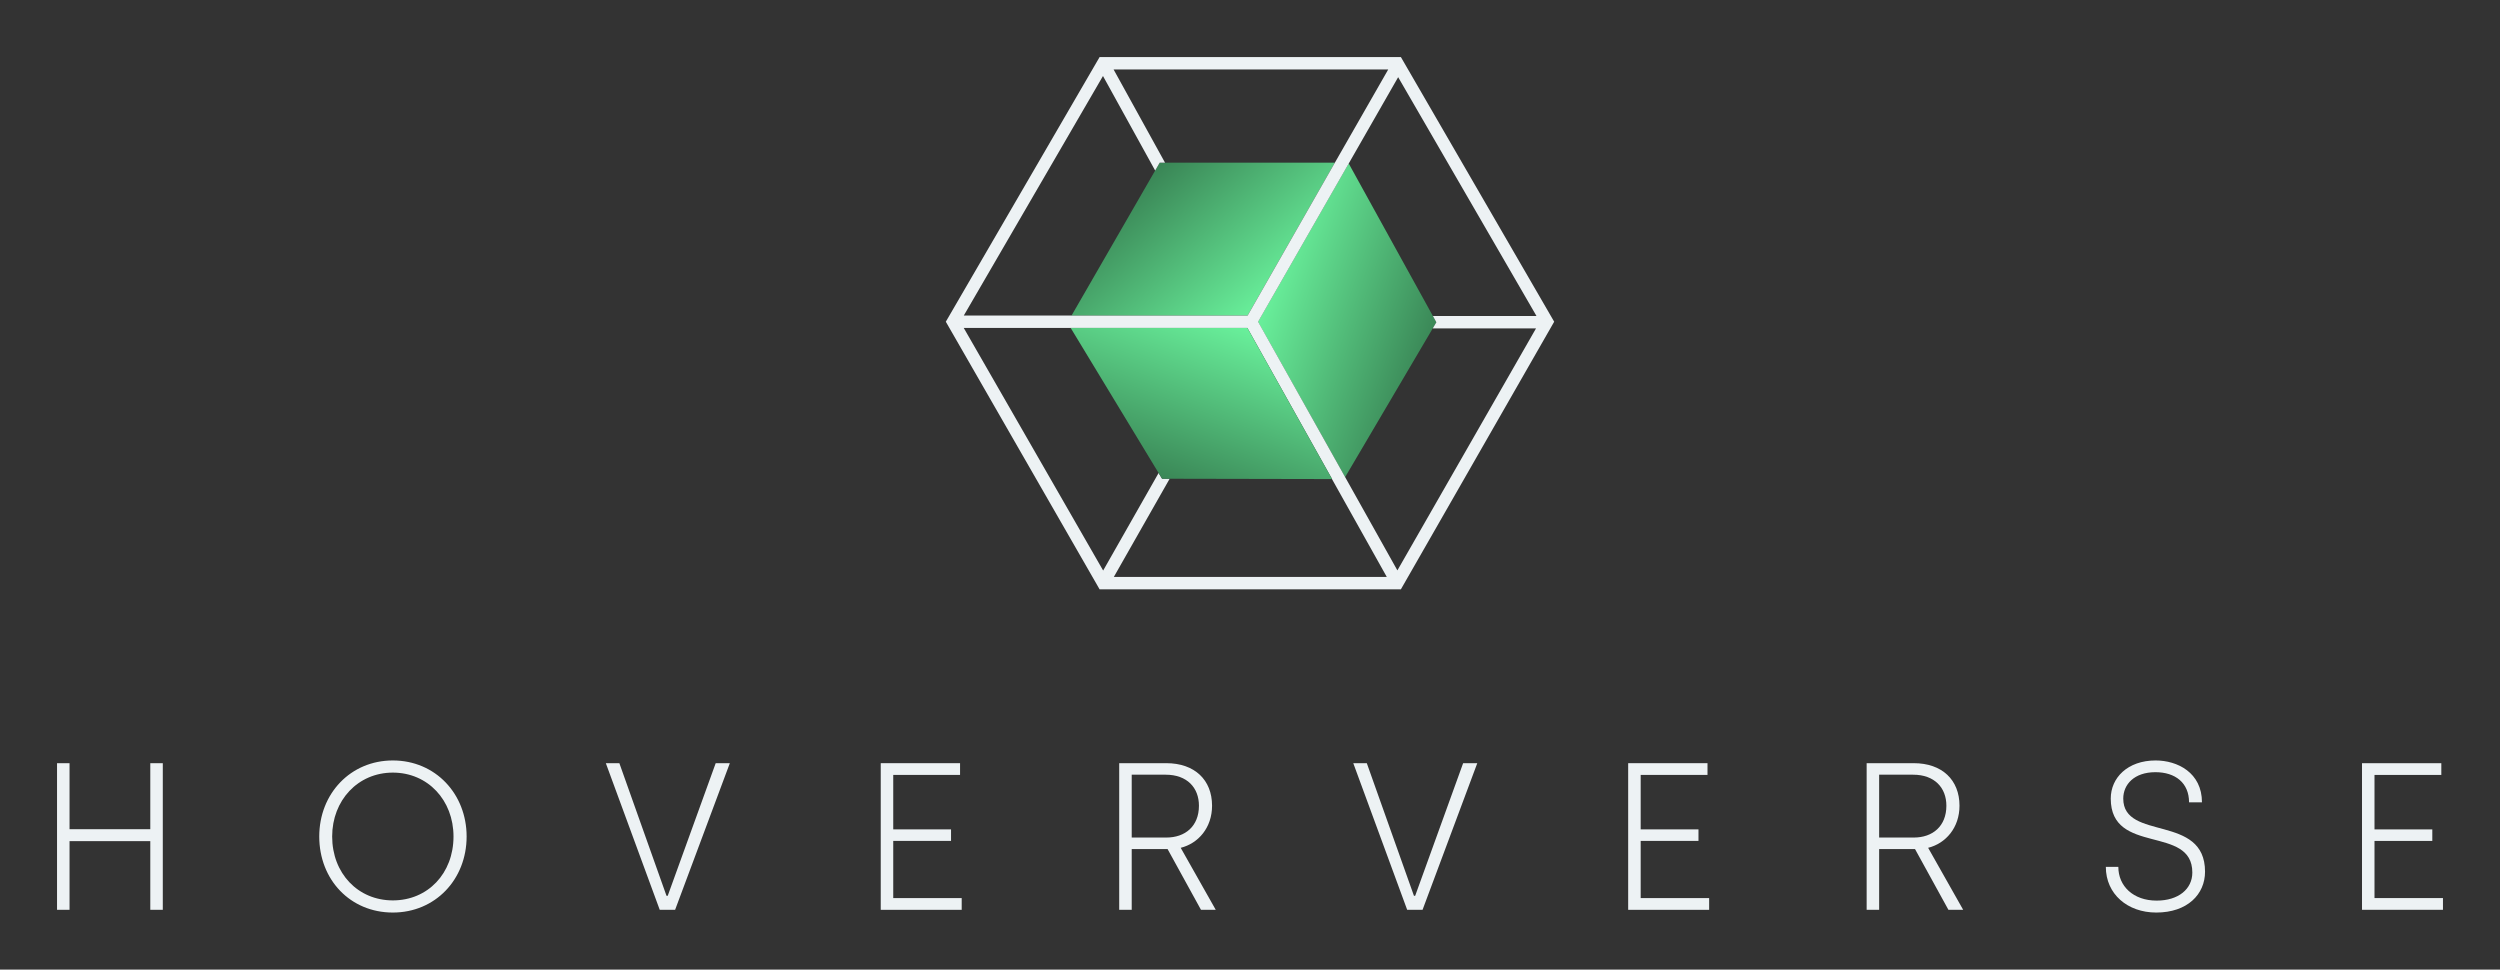 <?xml version="1.0" encoding="UTF-8"?> <svg xmlns="http://www.w3.org/2000/svg" width="526" height="204" viewBox="0 0 526 204" fill="none"><rect x="0" y="0" width="526" height="204" fill="#333333" stroke="none"/><path d="M283.76 34.38L264.681 67.7L283.006 100.398L302.209 67.805L283.76 34.38Z" fill="url(#paint0_linear_340_511)"></path><path d="M262.489 66.408H225.443L244 34.226H280.863L262.489 66.408Z" fill="url(#paint1_linear_340_511)"></path><path fill-rule="evenodd" clip-rule="evenodd" d="M327 67.69L294.743 124H231.359L199 67.69L231.359 12H294.743L327 67.69ZM232.104 120.042L243.771 99.52L244.5 100.723L246.097 100.726L234.353 121.383H291.777L280.247 100.795L280.271 100.796L262.453 69H262.439L262.438 68.999H202.771L232.104 120.042ZM264.709 67.696L294.01 120.013L323.174 69.102H301.445L302.209 67.805L301.48 66.484H323.276L294.173 16.236L264.709 67.696ZM245.121 34.226H244L243.045 35.881L232.067 15.991L202.787 66.381H225.459L225.443 66.408H262.489L280.863 34.226H280.857L292.084 14.617H234.299L245.121 34.226Z" fill="#EDF2F4"></path><path d="M262.453 69.001L225.272 69L244.5 100.723L280.271 100.796L262.453 69.001Z" fill="url(#paint2_linear_340_511)"></path><g clip-path="url(#clip0_340_511)"><path d="M496.966 191.427V160.573H513.655V163.041H499.596V174.501H511.758V176.926H499.596V188.959H514V191.427H496.966Z" fill="#EDF2F4"></path><path d="M453.677 192C447.639 192 443.068 188.121 443.068 182.391H445.698C445.698 186.446 448.847 189.488 453.763 189.488C458.334 189.488 461.266 187.063 461.266 183.581C461.266 173.488 444.103 180.011 444.103 168.022C444.103 163.658 447.639 160 453.547 160C458.118 160 463.293 162.556 463.293 168.815H460.576C460.576 164.716 457.687 162.468 453.504 162.468C449.019 162.468 446.733 165.069 446.733 168.022C446.733 177.014 463.94 171.152 463.94 183.405C463.94 188.165 460.231 192 453.677 192Z" fill="#EDF2F4"></path><path d="M392.743 191.427V160.573H402.661C408.613 160.573 412.278 164.099 412.278 169.521C412.278 174.149 409.389 177.455 405.68 178.38L413.054 191.427H409.949L402.92 178.645H395.373V191.427H392.743ZM395.373 176.22H402.661C406.629 176.22 409.518 173.84 409.518 169.521C409.518 165.73 407.017 162.997 402.532 162.997H395.373V176.22Z" fill="#EDF2F4"></path><path d="M342.568 191.427V160.573H359.258V163.041H345.199V174.501H357.36V176.926H345.199V188.959H359.603V191.427H342.568Z" fill="#EDF2F4"></path><path d="M296.07 191.427L284.729 160.573H287.575L297.493 188.474H297.752L307.843 160.573H310.819L299.305 191.427H296.07Z" fill="#EDF2F4"></path><path d="M235.481 191.427V160.573H245.4C251.351 160.573 255.017 164.099 255.017 169.521C255.017 174.149 252.128 177.455 248.419 178.38L255.793 191.427H252.688L245.659 178.645H238.112V191.427H235.481ZM238.112 176.22H245.4C249.368 176.22 252.257 173.84 252.257 169.521C252.257 165.73 249.756 162.997 245.271 162.997H238.112V176.22Z" fill="#EDF2F4"></path><path d="M185.307 191.427V160.573H201.996V163.041H187.937V174.501H200.098V176.926H187.937V188.959H202.341V191.427H185.307Z" fill="#EDF2F4"></path><path d="M138.809 191.427L127.467 160.573H130.313L140.232 188.474H140.49L150.582 160.573H153.557L142.043 191.427H138.809Z" fill="#EDF2F4"></path><path d="M82.652 192C73.725 192 67.17 185.124 67.17 176C67.17 166.964 73.769 160 82.652 160C91.622 160 98.177 167.052 98.177 176C98.177 185.036 91.579 192 82.652 192ZM82.652 189.444C90.026 189.444 95.417 183.758 95.417 176C95.417 168.375 90.026 162.556 82.652 162.556C75.321 162.556 69.887 168.375 69.887 176C69.887 183.758 75.321 189.444 82.652 189.444Z" fill="#EDF2F4"></path><path d="M12 191.427V160.573H14.631V174.457H31.622V160.573H34.252V191.427H31.622V176.97H14.631V191.427H12Z" fill="#EDF2F4"></path></g><defs><linearGradient id="paint0_linear_340_511" x1="264.681" y1="67.389" x2="298.904" y2="79.184" gradientUnits="userSpaceOnUse"><stop stop-color="#69F09B"></stop><stop offset="1" stop-color="#3A8656"></stop></linearGradient><linearGradient id="paint1_linear_340_511" x1="263.598" y1="66.408" x2="239.869" y2="38.621" gradientUnits="userSpaceOnUse"><stop stop-color="#69F09B"></stop><stop offset="1" stop-color="#3A8656"></stop></linearGradient><linearGradient id="paint2_linear_340_511" x1="262.212" y1="69" x2="249.864" y2="102.986" gradientUnits="userSpaceOnUse"><stop stop-color="#69F09B"></stop><stop offset="1" stop-color="#3A8656"></stop></linearGradient><clipPath id="clip0_340_511"><rect width="502" height="32" fill="white" transform="translate(12 160)"></rect></clipPath></defs></svg> 